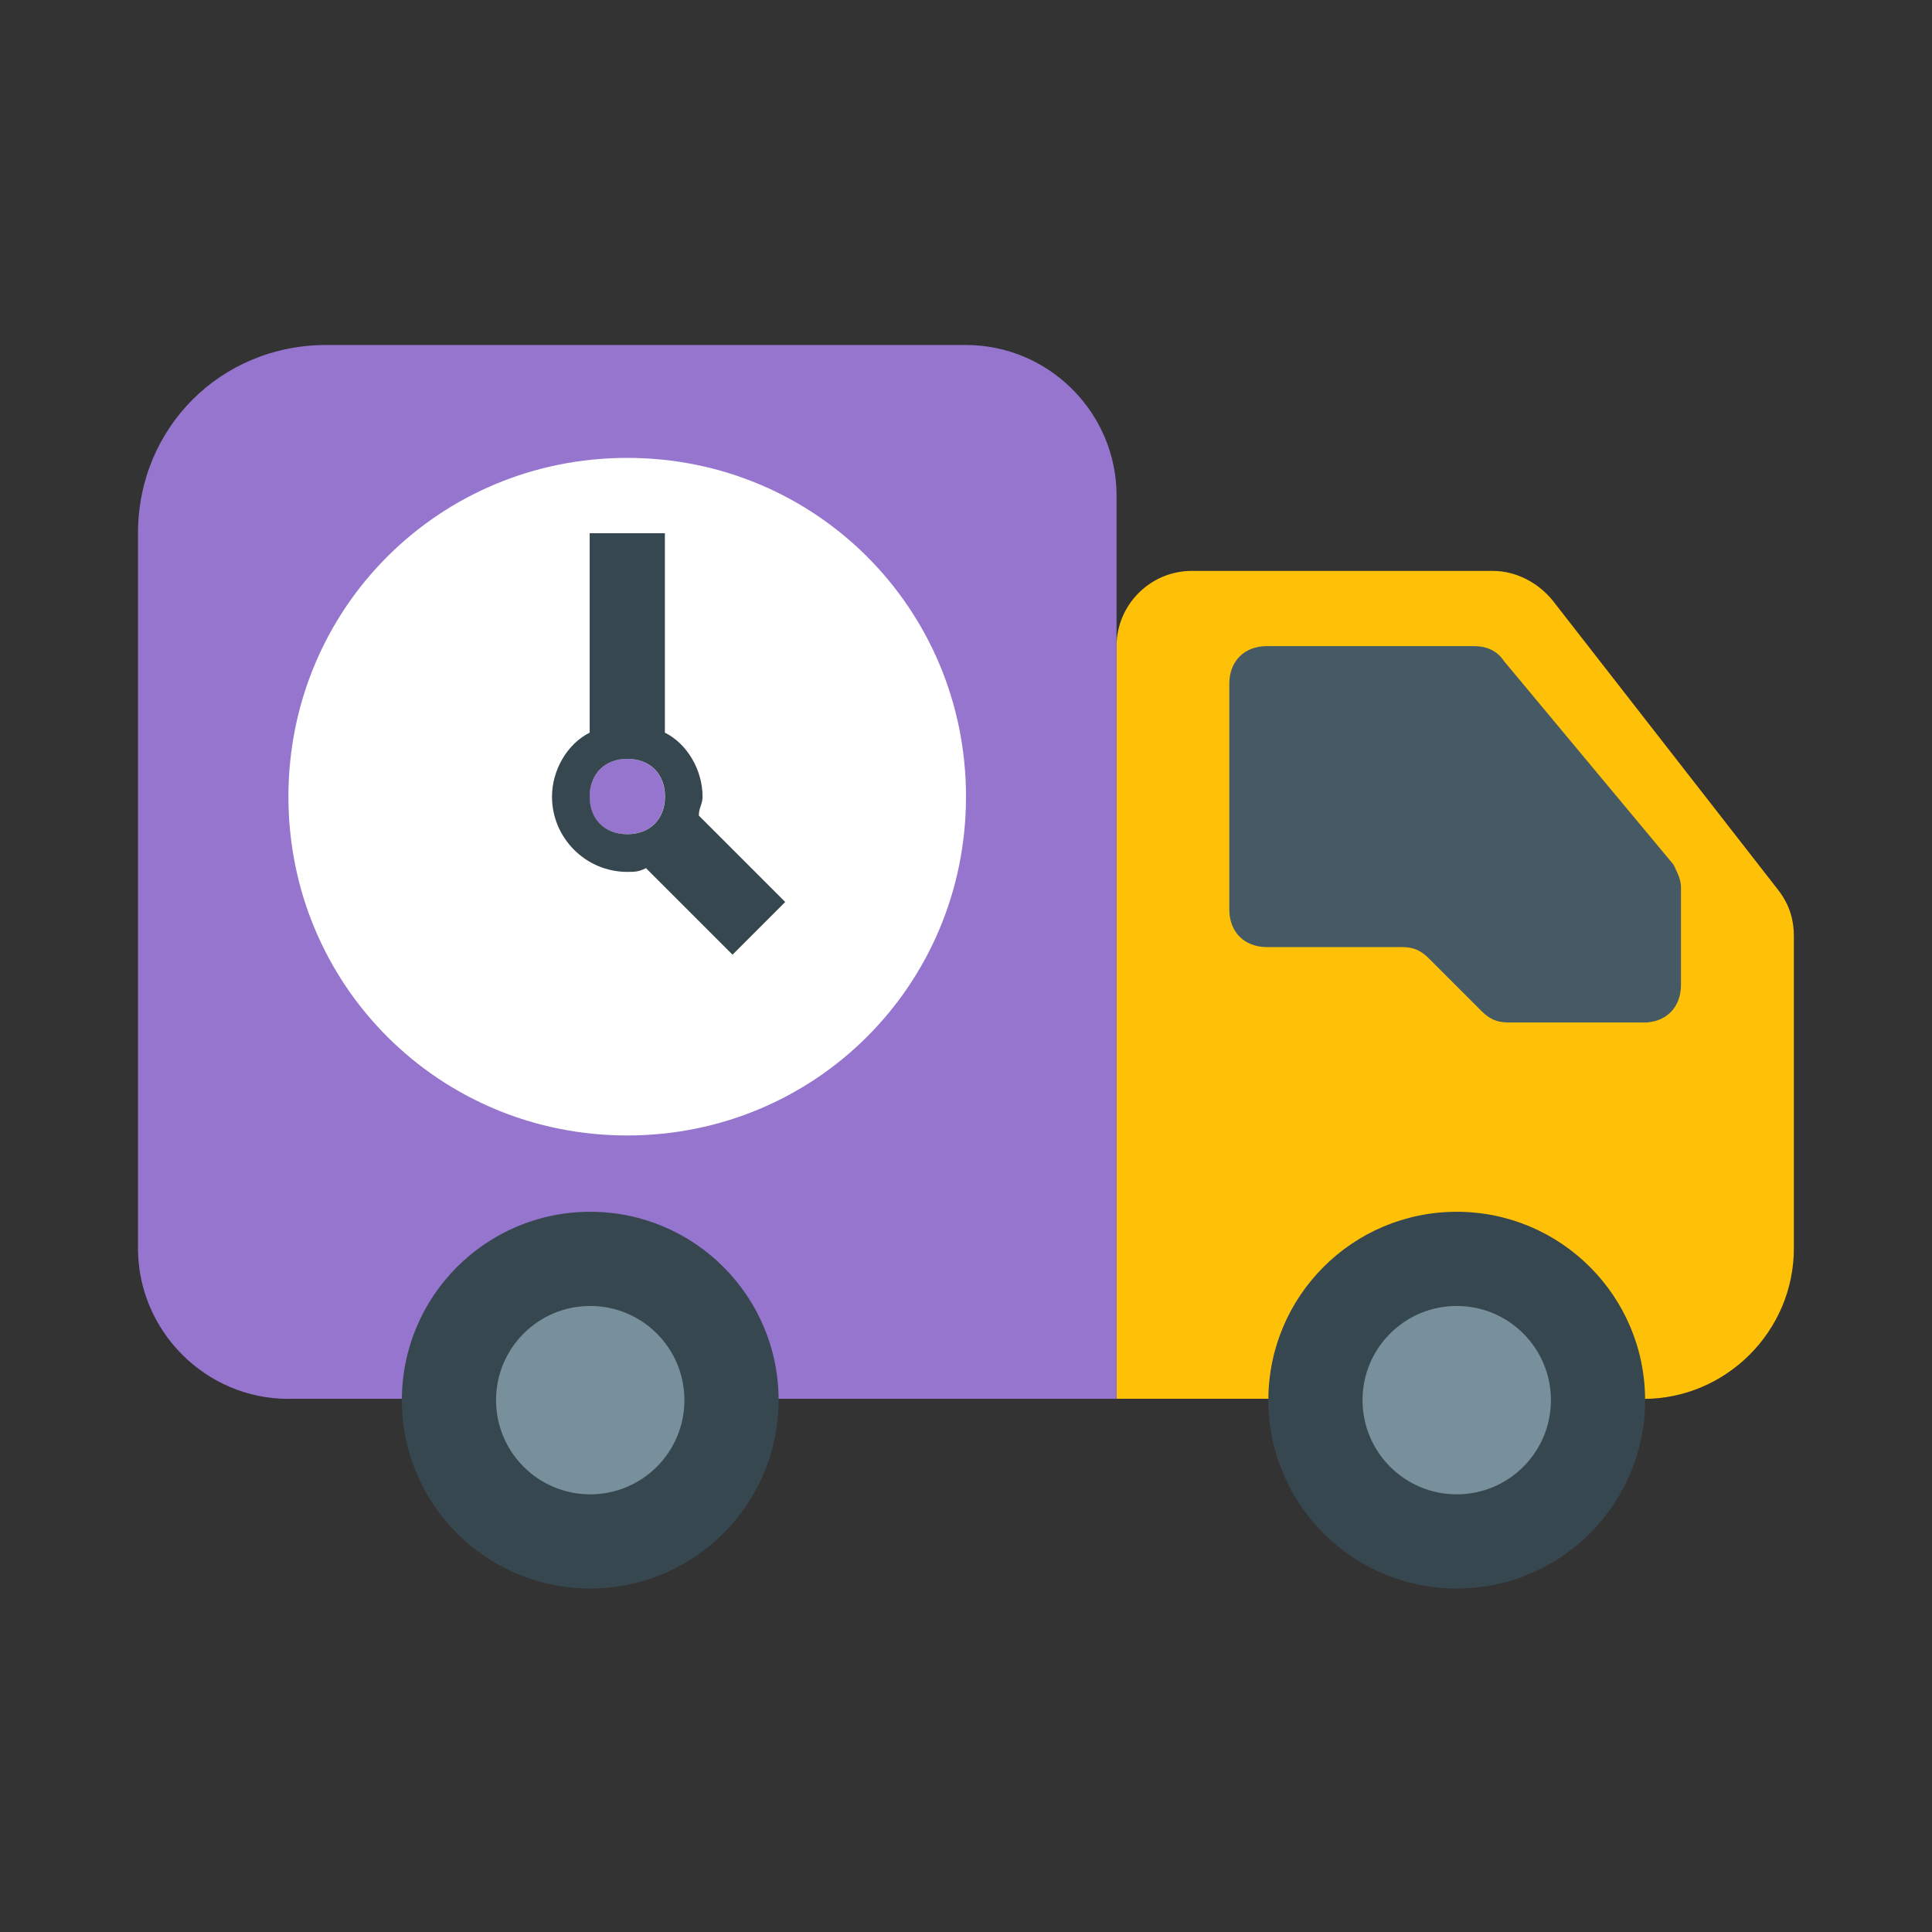 <?xml version="1.0" encoding="utf-8"?><!-- Скачано с сайта svg4.ru / Downloaded from svg4.ru -->
<svg width="800px" height="800px" viewBox="0 0 14 14" role="img" focusable="false" aria-hidden="true" xmlns="http://www.w3.org/2000/svg">
<rect x="0" y="0" width="14" height="14" fill="#333333" stroke="none"/>
<path fill="#ffc107" d="M11.909 10.136H8.091V4.682c0-.3.245-.545.545-.545h2.182c.164 0 .327.082.436.218l1.636 2.1c.082.109.109.218.109.327v2.264c0 .6-.491 1.091-1.091 1.091z"/>
<path fill="#9575cd" d="M2.091 10.136h6V3.591c0-.6-.491-1.091-1.091-1.091H2.364c-.764 0-1.364.6-1.364 1.364v5.182c0 .6.491 1.091 1.091 1.091z"/>
<g fill="#37474f" transform="translate(.455 .318) scale(.273)">
<circle cx="37" cy="36" r="5"/>
<circle cx="14" cy="36" r="5"/>
</g>
<g fill="#78909c" transform="translate(.455 .318) scale(.273)">
<circle cx="37" cy="36" r="2.5"/>
<circle cx="14" cy="36" r="2.5"/>
</g>
<path fill="#455a64" d="M11.909 7.409h-.982c-.082 0-.136-.027-.191-.082l-.382-.382c-.055-.055-.109-.082-.191-.082h-.982c-.164 0-.273-.109-.273-.273V4.955c0-.164.109-.273.273-.273h1.5c.082 0 .164.027.218.109l1.227 1.473c.027.055.055.109.055.164v.709c0 .164-.109.273-.273.273z"/>
<path fill="#ffffff" d="M4.545 3.318c-1.364 0-2.455 1.091-2.455 2.455s1.091 2.455 2.455 2.455S7 7.136 7 5.773 5.909 3.318 4.545 3.318zm0 2.727c-.164 0-.273-.109-.273-.273 0-.164.109-.273.273-.273.164 0 .273.109.273.273 0 .164-.109.273-.273.273z"/>
<path fill="#37474f" d="M5.064 5.909c0-.055.027-.082.027-.136 0-.191-.109-.382-.273-.464V3.864H4.273v1.445c-.164.082-.273.273-.273.464 0 .3.245.545.545.545.055 0 .082 0 .136-.027l.627.627.382-.382-.627-.627zm-.518.136c-.164 0-.273-.109-.273-.273 0-.164.109-.273.273-.273.164 0 .273.109.273.273 0 .164-.109.273-.273.273z"/>
</svg>
